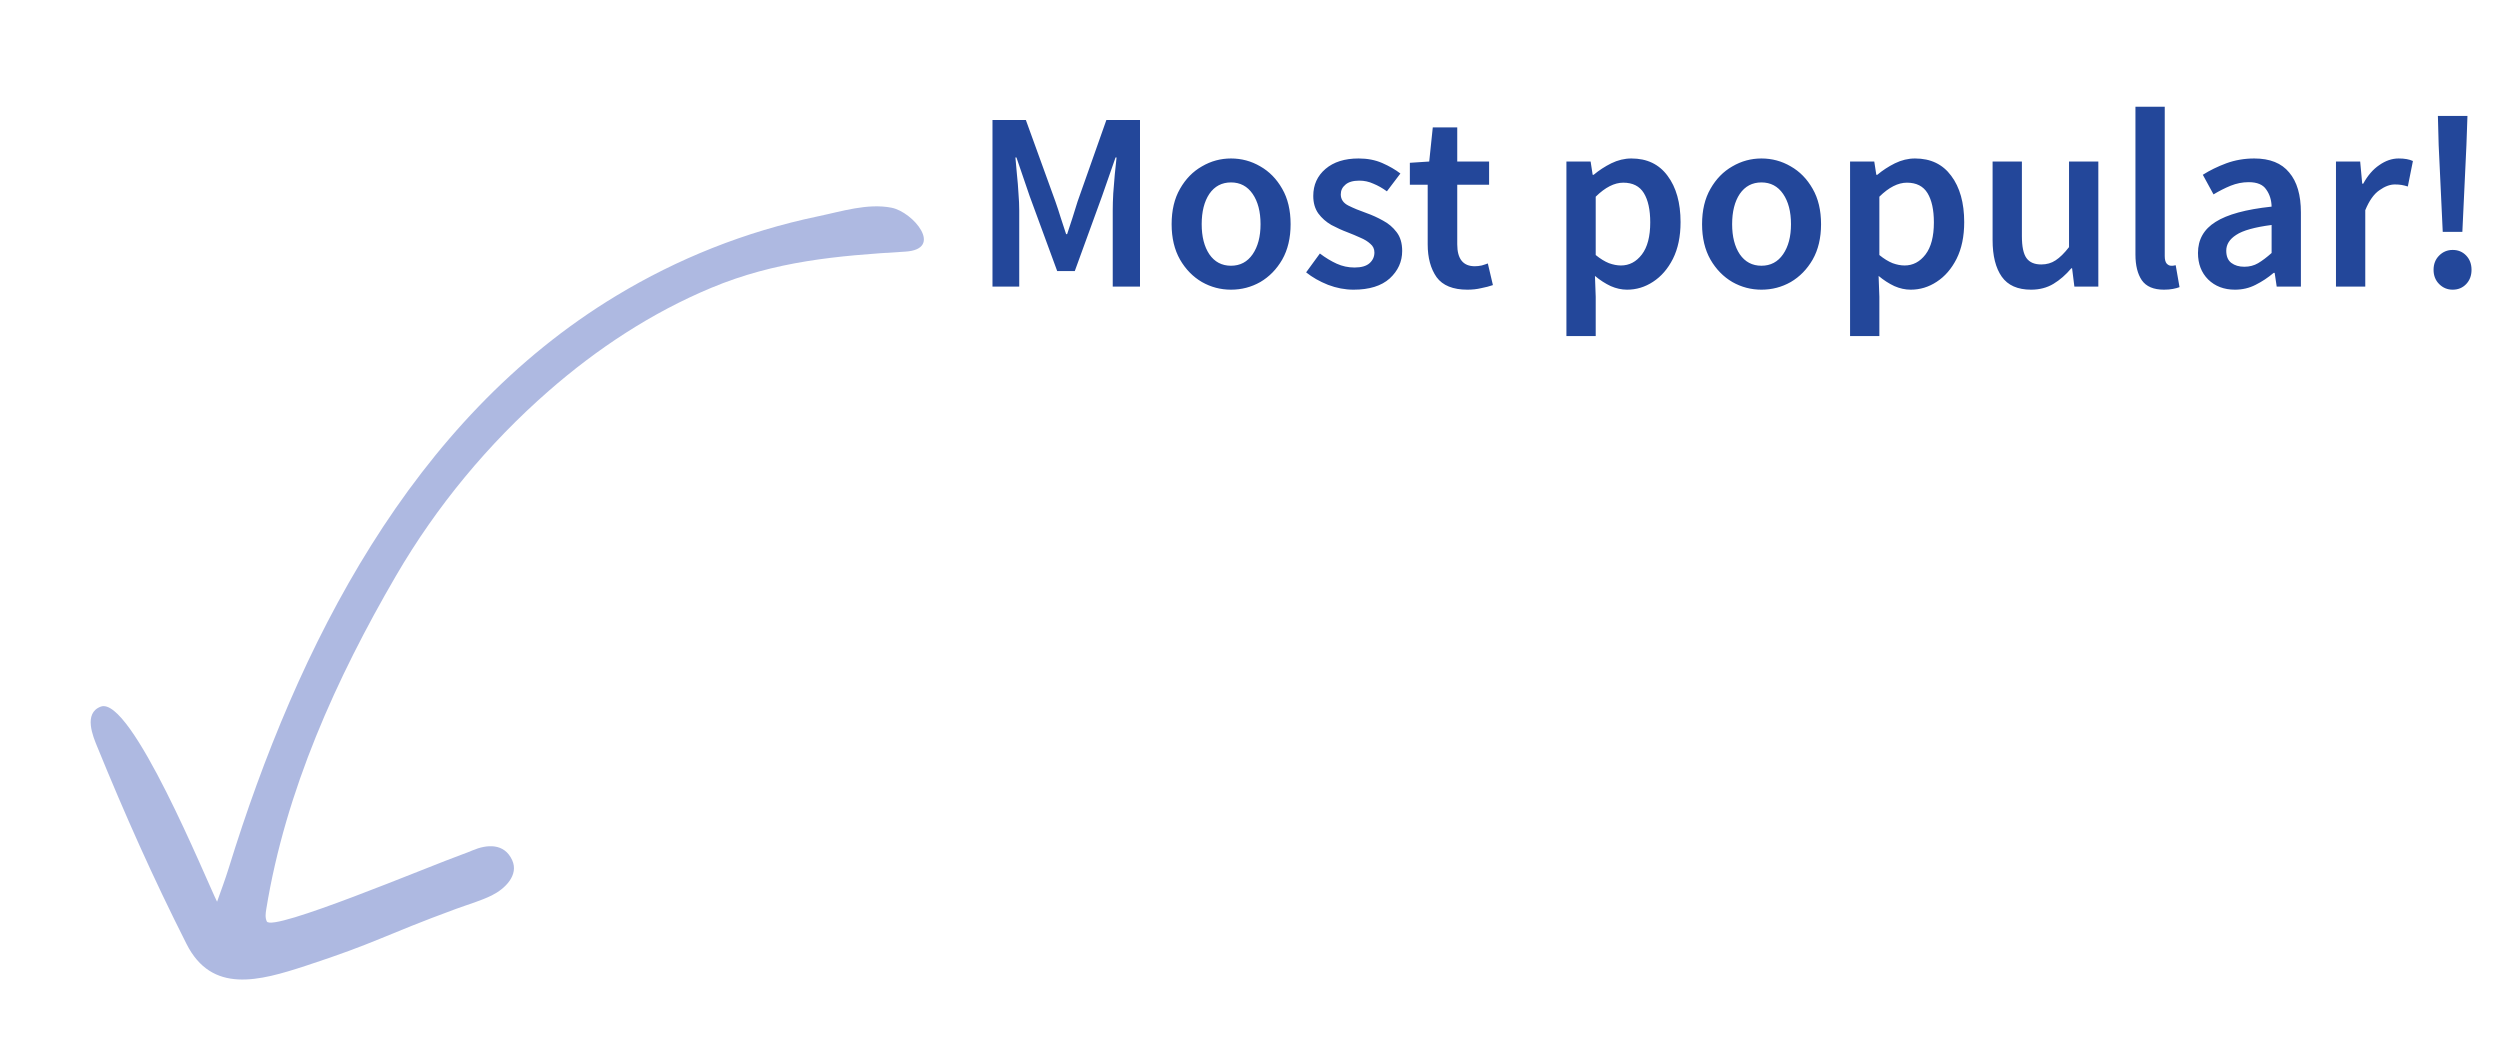 <svg width="157" height="66" viewBox="0 0 157 66" fill="none" xmlns="http://www.w3.org/2000/svg">
<path d="M62.328 18V7.536H64.424L66.28 12.656C66.397 12.987 66.509 13.328 66.616 13.68C66.733 14.021 66.845 14.363 66.952 14.704H67.016C67.133 14.363 67.245 14.021 67.352 13.68C67.459 13.328 67.565 12.987 67.672 12.656L69.48 7.536H71.592V18H69.88V13.216C69.88 12.885 69.891 12.528 69.912 12.144C69.944 11.749 69.976 11.355 70.008 10.96C70.051 10.565 70.088 10.208 70.12 9.888H70.056L69.208 12.32L67.496 17.024H66.392L64.664 12.32L63.832 9.888H63.768C63.8 10.208 63.832 10.565 63.864 10.96C63.907 11.355 63.939 11.749 63.96 12.144C63.992 12.528 64.008 12.885 64.008 13.216V18H62.328ZM77.306 18.192C76.655 18.192 76.047 18.032 75.482 17.712C74.916 17.381 74.458 16.912 74.106 16.304C73.754 15.685 73.578 14.944 73.578 14.08C73.578 13.205 73.754 12.464 74.106 11.856C74.458 11.237 74.916 10.768 75.482 10.448C76.047 10.117 76.655 9.952 77.306 9.952C77.967 9.952 78.581 10.117 79.146 10.448C79.711 10.768 80.17 11.237 80.522 11.856C80.874 12.464 81.05 13.205 81.05 14.08C81.05 14.944 80.874 15.685 80.522 16.304C80.17 16.912 79.711 17.381 79.146 17.712C78.581 18.032 77.967 18.192 77.306 18.192ZM77.306 16.688C77.882 16.688 78.335 16.448 78.666 15.968C78.996 15.488 79.162 14.859 79.162 14.08C79.162 13.291 78.996 12.656 78.666 12.176C78.335 11.696 77.882 11.456 77.306 11.456C76.73 11.456 76.276 11.696 75.946 12.176C75.626 12.656 75.466 13.291 75.466 14.08C75.466 14.859 75.626 15.488 75.946 15.968C76.276 16.448 76.73 16.688 77.306 16.688ZM85.001 18.192C84.467 18.192 83.934 18.091 83.401 17.888C82.867 17.675 82.409 17.413 82.025 17.104L82.889 15.92C83.241 16.187 83.593 16.4 83.945 16.56C84.297 16.72 84.67 16.8 85.065 16.8C85.491 16.8 85.806 16.709 86.009 16.528C86.211 16.347 86.313 16.123 86.313 15.856C86.313 15.632 86.227 15.451 86.057 15.312C85.897 15.163 85.689 15.035 85.433 14.928C85.177 14.811 84.91 14.699 84.633 14.592C84.291 14.464 83.95 14.309 83.609 14.128C83.278 13.936 83.006 13.696 82.793 13.408C82.579 13.109 82.473 12.741 82.473 12.304C82.473 11.611 82.729 11.045 83.241 10.608C83.753 10.171 84.446 9.952 85.321 9.952C85.875 9.952 86.371 10.048 86.809 10.24C87.246 10.432 87.625 10.651 87.945 10.896L87.097 12.016C86.819 11.813 86.537 11.653 86.249 11.536C85.971 11.408 85.678 11.344 85.369 11.344C84.974 11.344 84.681 11.429 84.489 11.6C84.297 11.76 84.201 11.963 84.201 12.208C84.201 12.517 84.361 12.752 84.681 12.912C85.001 13.072 85.374 13.227 85.801 13.376C86.163 13.504 86.515 13.664 86.857 13.856C87.198 14.037 87.481 14.277 87.705 14.576C87.939 14.875 88.057 15.269 88.057 15.76C88.057 16.432 87.795 17.008 87.273 17.488C86.75 17.957 85.993 18.192 85.001 18.192ZM92.155 18.192C91.248 18.192 90.603 17.931 90.219 17.408C89.845 16.875 89.659 16.187 89.659 15.344V11.6H88.539V10.224L89.755 10.144L89.979 8H91.515V10.144H93.515V11.6H91.515V15.344C91.515 16.261 91.883 16.72 92.619 16.72C92.757 16.72 92.901 16.704 93.051 16.672C93.2 16.629 93.328 16.587 93.435 16.544L93.755 17.904C93.541 17.979 93.296 18.043 93.019 18.096C92.752 18.16 92.464 18.192 92.155 18.192ZM98.371 21.104V10.144H99.891L100.019 10.976H100.083C100.414 10.699 100.782 10.459 101.187 10.256C101.603 10.053 102.024 9.952 102.451 9.952C103.432 9.952 104.19 10.315 104.723 11.04C105.267 11.765 105.539 12.736 105.539 13.952C105.539 14.848 105.379 15.616 105.059 16.256C104.739 16.885 104.323 17.365 103.811 17.696C103.31 18.027 102.766 18.192 102.179 18.192C101.838 18.192 101.496 18.117 101.155 17.968C100.814 17.808 100.483 17.595 100.163 17.328L100.211 18.64V21.104H98.371ZM101.795 16.672C102.318 16.672 102.755 16.443 103.107 15.984C103.459 15.525 103.635 14.853 103.635 13.968C103.635 13.179 103.502 12.565 103.235 12.128C102.968 11.691 102.536 11.472 101.939 11.472C101.384 11.472 100.808 11.765 100.211 12.352V16.016C100.499 16.251 100.776 16.421 101.043 16.528C101.31 16.624 101.56 16.672 101.795 16.672ZM110.618 18.192C109.968 18.192 109.36 18.032 108.794 17.712C108.229 17.381 107.77 16.912 107.418 16.304C107.066 15.685 106.89 14.944 106.89 14.08C106.89 13.205 107.066 12.464 107.418 11.856C107.77 11.237 108.229 10.768 108.794 10.448C109.36 10.117 109.968 9.952 110.618 9.952C111.28 9.952 111.893 10.117 112.458 10.448C113.024 10.768 113.482 11.237 113.834 11.856C114.186 12.464 114.362 13.205 114.362 14.08C114.362 14.944 114.186 15.685 113.834 16.304C113.482 16.912 113.024 17.381 112.458 17.712C111.893 18.032 111.28 18.192 110.618 18.192ZM110.618 16.688C111.194 16.688 111.648 16.448 111.978 15.968C112.309 15.488 112.474 14.859 112.474 14.08C112.474 13.291 112.309 12.656 111.978 12.176C111.648 11.696 111.194 11.456 110.618 11.456C110.042 11.456 109.589 11.696 109.258 12.176C108.938 12.656 108.778 13.291 108.778 14.08C108.778 14.859 108.938 15.488 109.258 15.968C109.589 16.448 110.042 16.688 110.618 16.688ZM116.184 21.104V10.144H117.704L117.832 10.976H117.896C118.226 10.699 118.594 10.459 119 10.256C119.416 10.053 119.837 9.952 120.264 9.952C121.245 9.952 122.002 10.315 122.536 11.04C123.08 11.765 123.352 12.736 123.352 13.952C123.352 14.848 123.192 15.616 122.872 16.256C122.552 16.885 122.136 17.365 121.624 17.696C121.122 18.027 120.578 18.192 119.992 18.192C119.65 18.192 119.309 18.117 118.968 17.968C118.626 17.808 118.296 17.595 117.976 17.328L118.024 18.64V21.104H116.184ZM119.608 16.672C120.13 16.672 120.568 16.443 120.92 15.984C121.272 15.525 121.448 14.853 121.448 13.968C121.448 13.179 121.314 12.565 121.048 12.128C120.781 11.691 120.349 11.472 119.752 11.472C119.197 11.472 118.621 11.765 118.024 12.352V16.016C118.312 16.251 118.589 16.421 118.856 16.528C119.122 16.624 119.373 16.672 119.608 16.672ZM127.551 18.192C126.708 18.192 126.095 17.92 125.711 17.376C125.327 16.832 125.135 16.064 125.135 15.072V10.144H126.975V14.832C126.975 15.483 127.071 15.941 127.263 16.208C127.455 16.475 127.764 16.608 128.191 16.608C128.532 16.608 128.831 16.523 129.087 16.352C129.354 16.181 129.636 15.904 129.935 15.52V10.144H131.775V18H130.271L130.127 16.848H130.079C129.738 17.253 129.364 17.579 128.959 17.824C128.554 18.069 128.084 18.192 127.551 18.192ZM135.898 18.192C135.247 18.192 134.783 17.995 134.506 17.6C134.239 17.205 134.106 16.667 134.106 15.984V6.704H135.946V16.08C135.946 16.304 135.988 16.464 136.074 16.56C136.159 16.645 136.25 16.688 136.346 16.688C136.388 16.688 136.426 16.688 136.458 16.688C136.5 16.677 136.559 16.667 136.634 16.656L136.874 18.032C136.767 18.075 136.628 18.112 136.458 18.144C136.298 18.176 136.111 18.192 135.898 18.192ZM140.353 18.192C139.671 18.192 139.111 17.979 138.673 17.552C138.247 17.125 138.033 16.571 138.033 15.888C138.033 15.045 138.401 14.395 139.137 13.936C139.873 13.467 141.047 13.147 142.657 12.976C142.647 12.56 142.535 12.203 142.321 11.904C142.119 11.595 141.751 11.44 141.217 11.44C140.833 11.44 140.455 11.515 140.081 11.664C139.719 11.813 139.361 11.995 139.009 12.208L138.337 10.976C138.775 10.699 139.265 10.459 139.809 10.256C140.364 10.053 140.951 9.952 141.569 9.952C142.551 9.952 143.281 10.245 143.761 10.832C144.252 11.408 144.497 12.245 144.497 13.344V18H142.977L142.849 17.136H142.785C142.433 17.435 142.055 17.685 141.649 17.888C141.255 18.091 140.823 18.192 140.353 18.192ZM140.945 16.752C141.265 16.752 141.553 16.677 141.809 16.528C142.076 16.368 142.359 16.155 142.657 15.888V14.128C141.591 14.267 140.849 14.475 140.433 14.752C140.017 15.019 139.809 15.349 139.809 15.744C139.809 16.096 139.916 16.352 140.129 16.512C140.343 16.672 140.615 16.752 140.945 16.752ZM146.699 18V10.144H148.219L148.347 11.536H148.411C148.689 11.024 149.025 10.635 149.419 10.368C149.814 10.091 150.219 9.952 150.635 9.952C151.009 9.952 151.307 10.005 151.531 10.112L151.211 11.712C151.073 11.669 150.945 11.637 150.827 11.616C150.71 11.595 150.566 11.584 150.395 11.584C150.086 11.584 149.761 11.707 149.419 11.952C149.078 12.187 148.785 12.603 148.539 13.2V18H146.699ZM153.404 14.56L153.148 9.104L153.1 7.28H154.956L154.892 9.104L154.636 14.56H153.404ZM154.028 18.192C153.697 18.192 153.415 18.075 153.18 17.84C152.945 17.605 152.828 17.307 152.828 16.944C152.828 16.581 152.945 16.283 153.18 16.048C153.415 15.813 153.697 15.696 154.028 15.696C154.369 15.696 154.652 15.813 154.876 16.048C155.1 16.283 155.212 16.581 155.212 16.944C155.212 17.307 155.1 17.605 154.876 17.84C154.652 18.075 154.369 18.192 154.028 18.192Z" fill="#23479A"/>
<path d="M38.707 18.57C25.823 26.351 18.669 40.581 14.37 54.498C14.149 55.213 13.879 55.931 13.632 56.629C12.941 55.236 8.231 43.669 6.329 44.376C5.217 44.789 5.853 46.275 6.098 46.874C7.868 51.206 9.598 55.09 11.713 59.279C13.306 62.433 16.269 61.611 19.204 60.651C23.685 59.185 24.049 58.765 28.638 57.078C29.394 56.8 30.189 56.575 30.89 56.228C31.715 55.819 32.599 54.953 32.161 54.01C31.665 52.94 30.586 53.016 29.664 53.408C29.472 53.491 29.276 53.566 29.079 53.637C26.913 54.415 17.081 58.564 16.753 57.862C16.643 57.626 16.68 57.351 16.722 57.094C17.926 49.672 21.113 42.602 24.878 36.142C27.411 31.795 30.663 27.868 34.452 24.556C37.496 21.895 40.928 19.635 44.668 18.075C48.677 16.402 52.557 16.058 56.841 15.803C59.306 15.657 57.353 13.308 55.981 13.043C54.474 12.752 52.859 13.275 51.395 13.58C46.761 14.547 42.529 16.262 38.707 18.57Z" fill="#AEB9E1"/>
</svg>

